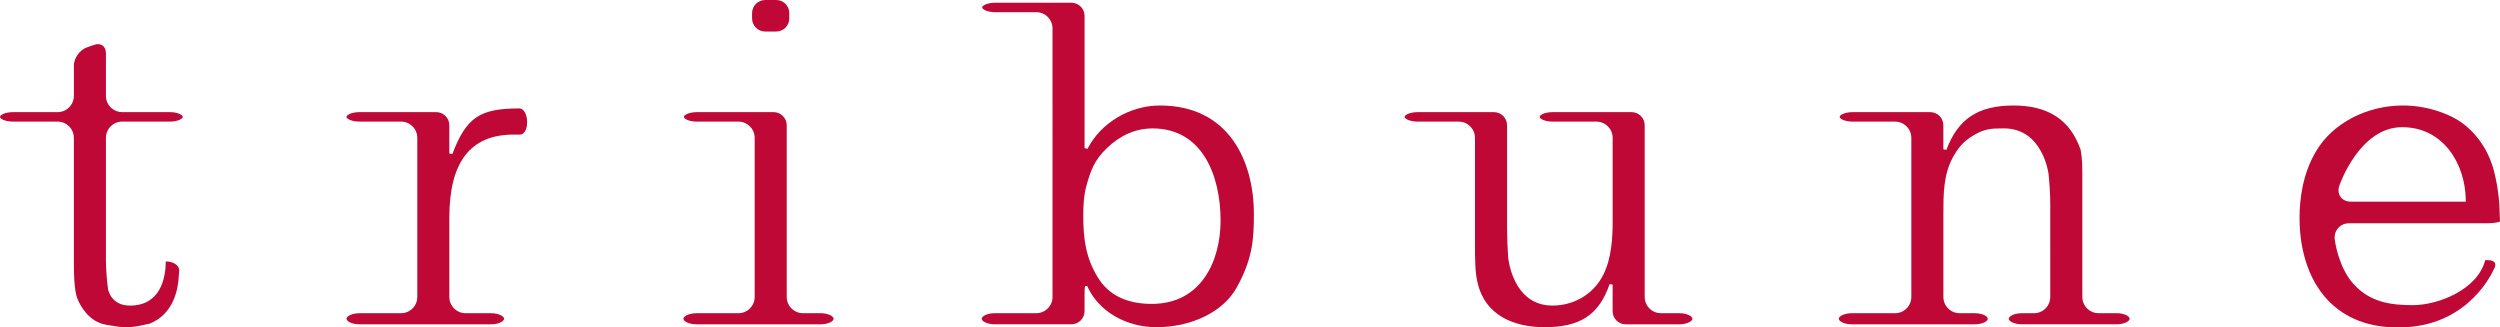 <?xml version="1.0" encoding="utf-8"?>
<!-- Generator: Adobe Illustrator 15.0.2, SVG Export Plug-In . SVG Version: 6.00 Build 0)  -->
<!DOCTYPE svg PUBLIC "-//W3C//DTD SVG 1.1//EN" "http://www.w3.org/Graphics/SVG/1.1/DTD/svg11.dtd">
<svg version="1.1" id="レイヤー_1" xmlns="http://www.w3.org/2000/svg" xmlns:xlink="http://www.w3.org/1999/xlink" x="0px"
	 y="0px" width="441.125px" height="57.779px" viewBox="0 0 441.125 57.779" enable-background="new 0 0 441.125 57.779"
	 xml:space="preserve">
<g>
	<path fill="#BF0836" d="M29.934,19.783h-8.378c-1.58,0-2.866-1.288-2.866-2.862V9.385c0-0.598-0.215-1.076-0.6-1.355
		c-0.391-0.271-0.917-0.313-1.479-0.118c0,0-1.313,0.464-1.319,0.464c-1.223,0.433-2.257,1.895-2.257,3.194v5.354
		c0,1.576-1.286,2.863-2.864,2.863H2.317C0.9,19.784,0,20.279,0,20.623c0,0.34,0.898,0.836,2.315,0.836h7.853
		c1.579,0,2.864,1.283,2.864,2.863v21.747c0,1.685,0,5.189,0.667,6.732c0.494,1.182,1.979,3.979,4.997,4.494l0.804,0.137
		c0.991,0.17,1.771,0.303,2.907,0.303c1.154,0,2.201-0.232,3.312-0.482c0,0,0.705-0.153,0.723-0.153
		c4.201-1.716,5.009-6.057,5.11-8.501l0.076-0.926c0-0.834-1.06-1.541-2.312-1.541c0,0-0.042,0-0.058,0
		c-0.046,3.028-0.967,7.773-6.316,7.789c-3.407,0.016-3.874-2.881-3.877-2.907c-0.208-1.395-0.377-3.728-0.377-5.192v-21.5
		c0-1.579,1.287-2.865,2.866-2.865h8.379c1.416,0,2.317-0.499,2.317-0.836C32.252,20.28,31.346,19.783,29.934,19.783z"/>
	<path fill="#BF0836" d="M91.663,19.131c-7.042,0-9.365,1.577-11.85,8.051l-0.53-0.102v-4.979c0-1.279-1.038-2.315-2.312-2.315
		H63.454c-1.416,0-2.317,0.496-2.317,0.838c0,0.337,0.905,0.835,2.317,0.835h7.312c1.582,0,2.866,1.284,2.866,2.863v28.081
		c0,1.576-1.285,2.863-2.866,2.863h-7.312c-1.327,0-2.317,0.521-2.317,0.979s0.991,0.979,2.317,0.979H86.63
		c1.328,0,2.315-0.521,2.315-0.979c0-0.462-0.987-0.979-2.315-0.979h-4.479c-1.582,0-2.866-1.285-2.866-2.863V38.431
		c0-9.884,3.729-14.686,11.387-14.686h0.888c0.272,0.046,0.543-0.028,0.774-0.224c0.418-0.357,0.67-1.027,0.67-1.798V21.45
		C93.002,20.192,92.392,19.131,91.663,19.131z"/>
	<path fill="#BF0836" d="M144.777,55.263h-3.092c-1.582,0-2.868-1.288-2.868-2.862V22.102c0-1.28-1.041-2.316-2.312-2.316h-13.521
		c-1.417,0-2.315,0.496-2.315,0.837c0,0.338,0.898,0.836,2.315,0.836h7.311c1.58,0,2.868,1.283,2.868,2.863v28.081
		c0,1.576-1.287,2.863-2.868,2.863h-7.39c-1.326,0-2.316,0.52-2.316,0.979s0.991,0.981,2.316,0.981h21.872
		c1.327,0,2.315-0.521,2.315-0.981S146.105,55.263,144.777,55.263z"/>
	<path fill="#BF0836" d="M135.019,5.566h1.939c1.277,0,2.312-1.041,2.312-2.315v-0.93C139.276,1.042,138.238,0,136.958,0h-1.939
		c-1.281,0-2.317,1.042-2.317,2.321v0.93C132.699,4.525,133.74,5.566,135.019,5.566z"/>
	<path fill="#BF0836" d="M204.672,18.615c-5.312,0-10.445,3.072-12.784,7.646l-0.517-0.129V2.797c0-1.277-1.038-2.316-2.314-2.316
		h-13.44c-1.415,0-2.316,0.494-2.316,0.831c0,0.341,0.903,0.837,2.316,0.837h7.235c1.582,0,2.864,1.286,2.864,2.868V52.4
		c0,1.574-1.283,2.862-2.864,2.862h-7.312c-1.327,0-2.317,0.521-2.317,0.979c0,0.462,0.99,0.98,2.317,0.98h13.513
		c1.28,0,2.317-1.039,2.317-2.315v-2.312c0-2.123,0.012-2.123,0.312-2.137c0.229-0.014,0.273,0.176,0.295,0.311
		c2.021,4.229,6.757,6.963,12.073,6.963c6.26,0,11.817-2.746,14.164-6.992c2.815-5.066,3.034-8.566,3.034-12.965
		C221.254,28.513,216.896,18.615,204.672,18.615z M203.218,53.623c-4.474,0-7.697-1.612-9.575-4.785
		c-2.073-3.421-2.498-6.777-2.498-10.771c0-1.604,0.061-3.479,0.542-5.24c0.766-2.746,1.394-4.57,3.677-6.747
		c2.392-2.27,5.089-3.421,8.011-3.421c8.844,0,11.997,8.408,11.997,16.283C215.371,45.715,212.186,53.623,203.218,53.623z"/>
	<path fill="#BF0836" d="M296.312,55.263h-3.245c-1.581,0-2.86-1.288-2.86-2.862V22.102c0-1.28-1.038-2.316-2.32-2.316h-13.901
		c-1.414,0-2.316,0.496-2.316,0.837c0,0.338,0.907,0.836,2.316,0.836h7.699c1.579,0,2.866,1.283,2.866,2.863v14.839
		c0,2.614-0.172,6.422-1.642,9.293c-1.659,3.371-5.101,5.464-8.978,5.464c-7.068,0-7.806-8.425-7.82-8.51
		c-0.106-1.471-0.191-3.805-0.191-5.203V22.102c0-1.28-1.039-2.316-2.315-2.316H250.16c-1.413,0-2.314,0.496-2.314,0.837
		c0,0.338,0.901,0.836,2.314,0.836h7.229c1.581,0,2.872,1.283,2.872,2.863V42.8c0,3.104,0,5.351,0.521,7.354
		c1.714,6.597,8.106,7.58,11.763,7.58c6.297,0,9.619-2.203,11.467-7.604l0.534,0.095v4.687c0,1.278,1.039,2.315,2.312,2.315h9.448
		c1.326,0,2.319-0.521,2.319-0.981S297.636,55.263,296.312,55.263z"/>
	<path fill="#BF0836" d="M373.464,55.263h-3.172c-1.578,0-2.865-1.288-2.865-2.862V31.227c0-1.636,0-3.177-0.294-4.785
		c-1.822-5.271-5.696-7.825-11.841-7.825c-6.253,0-9.793,2.337-11.855,7.831l-0.53-0.096v-4.25c0-1.279-1.037-2.315-2.312-2.315
		h-13.67c-1.416,0-2.314,0.496-2.314,0.838c0,0.337,0.9,0.835,2.314,0.835h7.463c1.582,0,2.865,1.284,2.865,2.863v28.082
		c0,1.576-1.283,2.861-2.865,2.861h-7.614c-1.325,0-2.316,0.521-2.316,0.98s0.99,0.98,2.316,0.98h21.658
		c1.323,0,2.312-0.521,2.312-0.98c0-0.462-0.986-0.98-2.312-0.98h-2.654c-1.581,0-2.867-1.285-2.867-2.861v-14.7
		c0-3.361,0-6.839,1.646-9.886c0.876-1.59,1.765-2.779,3.468-3.812c2.087-1.296,3.218-1.351,5.579-1.351
		c6.831,0,7.851,7.923,7.859,8c0.166,1.435,0.306,3.771,0.306,5.197V52.4c0,1.578-1.283,2.863-2.862,2.863h-2.138
		c-1.327,0-2.321,0.521-2.321,0.979s0.993,0.98,2.321,0.98h16.692c1.321,0,2.315-0.521,2.315-0.98S374.799,55.263,373.464,55.263z"
		/>
	<path fill="#BF0836" d="M439.055,45.906c0,0-0.331,0-0.539,0c-1.328,5.17-8.229,7.938-12.807,7.938
		c-3.704,0-7.556-0.458-10.483-3.797c-2.632-2.939-3.24-7.578-3.259-7.771c-0.021-0.114-0.027-0.236-0.027-0.354
		c0-0.631,0.214-1.217,0.624-1.679c0.479-0.548,1.17-0.849,1.937-0.849h24.312c1.344,0,2.152-0.194,2.312-0.312
		c-0.019-0.397-0.118-3.011-0.118-3.011c0-0.021-0.111-2.228-0.717-4.932c-0.804-3.851-2.68-6.957-5.564-9.235
		c-2.604-1.999-6.808-3.291-10.711-3.291c-6.417,0-12.43,3.146-15.315,8.026c-2.438,4.051-2.946,8.649-2.946,11.791
		c0,6.354,1.974,11.727,5.562,15.104c3.299,3.11,7.777,4.524,13.309,4.196c11.309-0.666,15.281-9.963,15.349-10.106
		c0.315-0.476,0.413-0.92,0.249-1.229C440.046,46.089,439.629,45.906,439.055,45.906z M412.775,32.756
		c0.035-0.104,3.542-10.316,11.083-10.316c7.271,0,11.15,6.466,11.232,12.866l0.002,0.274h-20.287c-0.782,0-1.42-0.297-1.812-0.838
		C412.602,34.203,412.527,33.496,412.775,32.756z"/>
</g>
</svg>
